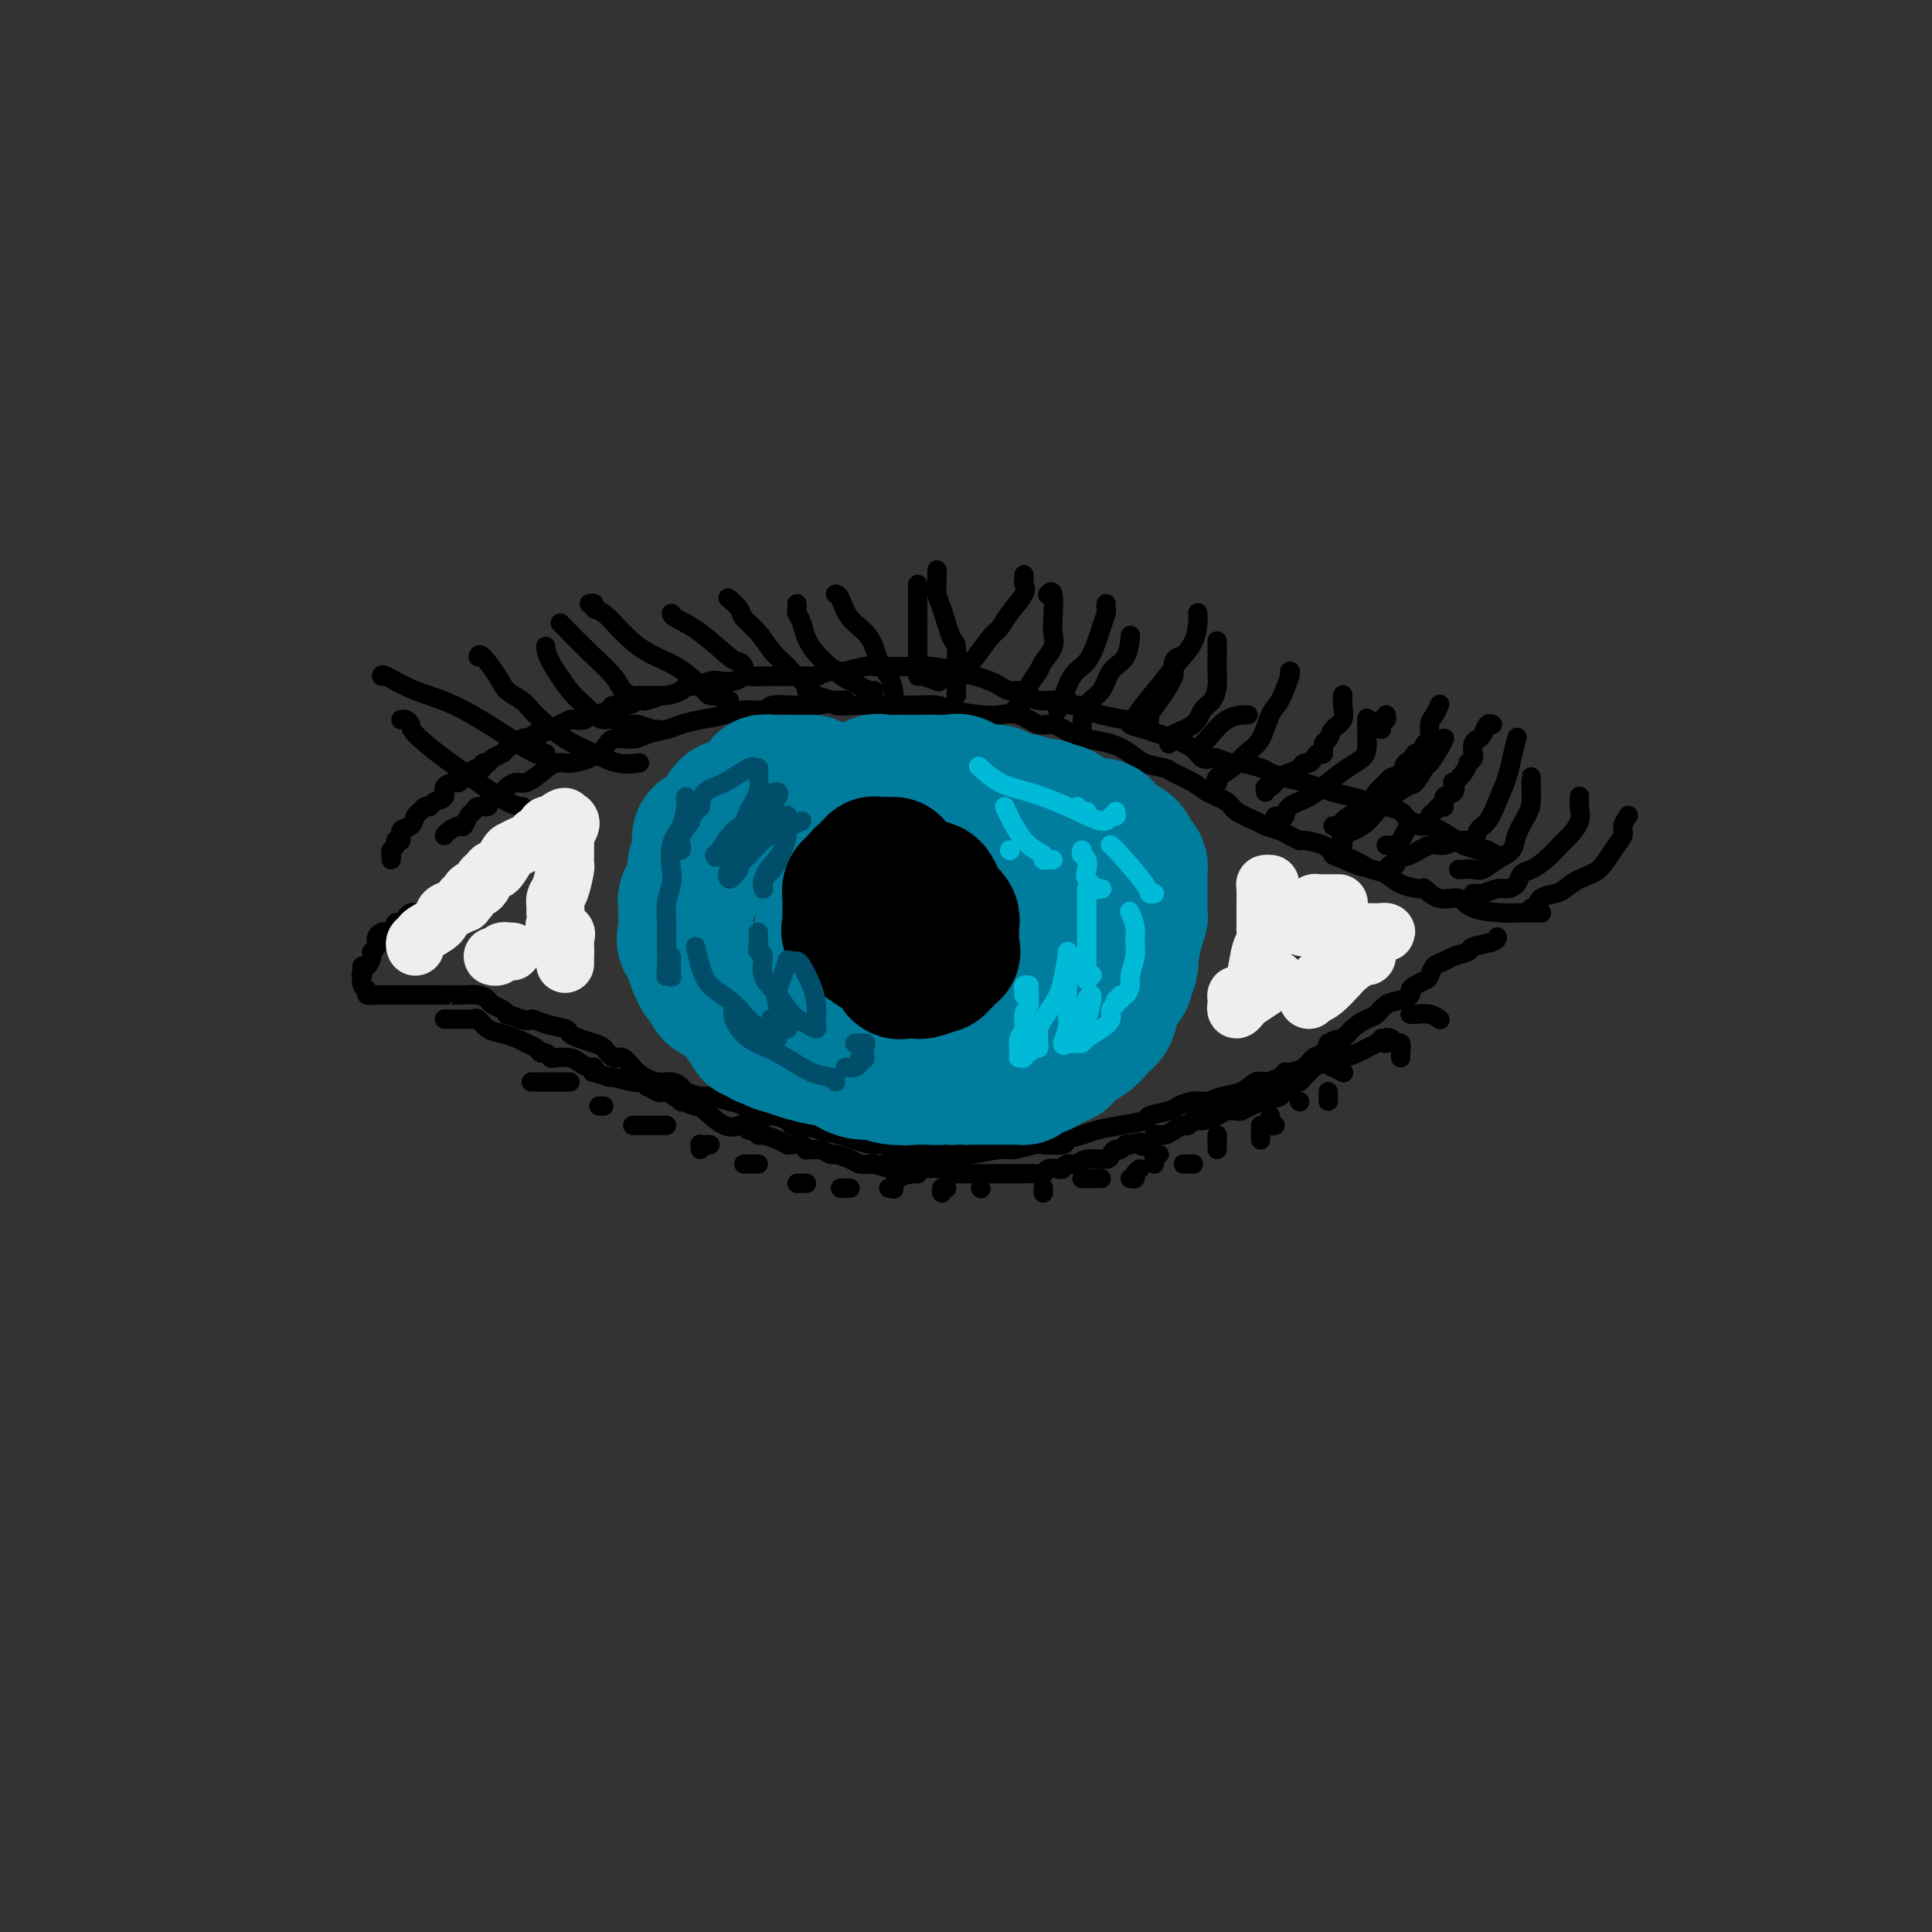 <svg viewBox='0 0 400 400' version='1.1' xmlns='http://www.w3.org/2000/svg' xmlns:xlink='http://www.w3.org/1999/xlink'><rect x="0" y="0" width="400" height="400" fill="#333333" stroke="none"/><g fill='none' stroke='rgb(0,0,0)' stroke-width='4' stroke-linecap='round' stroke-linejoin='round'><path d='M92,173c0.220,-0.295 0.441,-0.589 1,-1c0.559,-0.411 1.458,-0.937 2,-1c0.542,-0.063 0.728,0.338 1,0c0.272,-0.338 0.632,-1.414 1,-2c0.368,-0.586 0.746,-0.681 1,-1c0.254,-0.319 0.386,-0.862 1,-1c0.614,-0.138 1.712,0.131 2,0c0.288,-0.131 -0.233,-0.660 0,-1c0.233,-0.340 1.220,-0.489 2,-1c0.780,-0.511 1.353,-1.384 2,-2c0.647,-0.616 1.369,-0.973 2,-1c0.631,-0.027 1.173,0.278 2,0c0.827,-0.278 1.941,-1.138 3,-2c1.059,-0.862 2.064,-1.727 3,-2c0.936,-0.273 1.805,0.047 3,0c1.195,-0.047 2.717,-0.460 4,-1c1.283,-0.540 2.329,-1.205 3,-2c0.671,-0.795 0.969,-1.718 2,-2c1.031,-0.282 2.795,0.079 4,0c1.205,-0.079 1.852,-0.598 3,-1c1.148,-0.402 2.799,-0.686 4,-1c1.201,-0.314 1.954,-0.657 3,-1c1.046,-0.343 2.386,-0.684 4,-1c1.614,-0.316 3.503,-0.606 5,-1c1.497,-0.394 2.603,-0.890 4,-1c1.397,-0.110 3.084,0.167 4,0c0.916,-0.167 1.060,-0.777 2,-1c0.940,-0.223 2.676,-0.060 4,0c1.324,0.060 2.235,0.017 3,0c0.765,-0.017 1.382,-0.009 2,0'/><path d='M169,146c7.151,-1.083 4.029,-0.290 4,0c-0.029,0.290 3.035,0.077 5,0c1.965,-0.077 2.830,-0.018 4,0c1.170,0.018 2.644,-0.006 4,0c1.356,0.006 2.592,0.041 4,0c1.408,-0.041 2.988,-0.157 4,0c1.012,0.157 1.457,0.586 3,1c1.543,0.414 4.183,0.813 6,1c1.817,0.187 2.812,0.162 4,0c1.188,-0.162 2.571,-0.461 4,0c1.429,0.461 2.906,1.681 4,2c1.094,0.319 1.805,-0.263 3,0c1.195,0.263 2.874,1.369 4,2c1.126,0.631 1.699,0.785 3,1c1.301,0.215 3.330,0.491 5,1c1.670,0.509 2.982,1.253 4,2c1.018,0.747 1.741,1.499 3,2c1.259,0.501 3.055,0.753 4,1c0.945,0.247 1.038,0.489 2,1c0.962,0.511 2.793,1.293 4,2c1.207,0.707 1.789,1.341 3,2c1.211,0.659 3.052,1.342 4,2c0.948,0.658 1.002,1.289 2,2c0.998,0.711 2.940,1.501 4,2c1.060,0.499 1.237,0.708 2,1c0.763,0.292 2.113,0.669 3,1c0.887,0.331 1.312,0.616 2,1c0.688,0.384 1.638,0.866 2,1c0.362,0.134 0.136,-0.079 1,0c0.864,0.079 2.818,0.451 4,1c1.182,0.549 1.591,1.274 2,2'/><path d='M276,177c9.779,4.357 5.226,1.748 4,1c-1.226,-0.748 0.873,0.364 2,1c1.127,0.636 1.281,0.795 2,1c0.719,0.205 2.004,0.455 3,1c0.996,0.545 1.702,1.384 3,2c1.298,0.616 3.187,1.009 4,1c0.813,-0.009 0.550,-0.419 1,0c0.450,0.419 1.614,1.667 3,2c1.386,0.333 2.993,-0.251 4,0c1.007,0.251 1.412,1.335 3,2c1.588,0.665 4.359,0.910 6,1c1.641,0.090 2.151,0.024 3,0c0.849,-0.024 2.036,-0.006 3,0c0.964,0.006 1.704,0.002 2,0c0.296,-0.002 0.148,-0.001 0,0'/><path d='M86,189c0.089,0.022 0.178,0.044 0,0c-0.178,-0.044 -0.622,-0.153 -1,0c-0.378,0.153 -0.689,0.566 -1,1c-0.311,0.434 -0.622,0.887 -1,1c-0.378,0.113 -0.822,-0.113 -1,0c-0.178,0.113 -0.089,0.565 0,1c0.089,0.435 0.178,0.851 0,1c-0.178,0.149 -0.622,0.029 -1,0c-0.378,-0.029 -0.689,0.034 -1,0c-0.311,-0.034 -0.623,-0.163 -1,0c-0.377,0.163 -0.818,0.620 -1,1c-0.182,0.380 -0.104,0.684 0,1c0.104,0.316 0.234,0.644 0,1c-0.234,0.356 -0.834,0.739 -1,1c-0.166,0.261 0.100,0.400 0,1c-0.100,0.600 -0.565,1.662 -1,2c-0.435,0.338 -0.838,-0.046 -1,0c-0.162,0.046 -0.081,0.523 0,1'/><path d='M75,201c-0.469,1.339 -0.142,1.186 0,1c0.142,-0.186 0.097,-0.404 0,0c-0.097,0.404 -0.247,1.429 0,2c0.247,0.571 0.891,0.689 1,1c0.109,0.311 -0.318,0.815 0,1c0.318,0.185 1.382,0.049 2,0c0.618,-0.049 0.792,-0.013 1,0c0.208,0.013 0.451,0.004 1,0c0.549,-0.004 1.402,-0.001 2,0c0.598,0.001 0.939,0.000 1,0c0.061,-0.000 -0.157,-0.000 0,0c0.157,0.000 0.690,0.000 1,0c0.310,-0.000 0.396,-0.000 1,0c0.604,0.000 1.725,0.000 2,0c0.275,-0.000 -0.295,-0.000 0,0c0.295,0.000 1.454,0.000 2,0c0.546,-0.000 0.479,-0.000 1,0c0.521,0.000 1.629,0.000 2,0c0.371,-0.000 0.004,-0.001 0,0c-0.004,0.001 0.356,0.003 1,0c0.644,-0.003 1.572,-0.012 2,0c0.428,0.012 0.356,0.044 1,0c0.644,-0.044 2.005,-0.166 3,0c0.995,0.166 1.623,0.618 2,1c0.377,0.382 0.501,0.694 1,1c0.499,0.306 1.371,0.608 2,1c0.629,0.392 1.016,0.875 1,1c-0.016,0.125 -0.433,-0.107 0,0c0.433,0.107 1.717,0.554 3,1'/><path d='M108,211c1.725,0.726 1.539,0.040 2,0c0.461,-0.040 1.569,0.567 3,1c1.431,0.433 3.184,0.692 4,1c0.816,0.308 0.694,0.665 1,1c0.306,0.335 1.040,0.648 2,1c0.960,0.352 2.146,0.745 3,1c0.854,0.255 1.376,0.374 2,1c0.624,0.626 1.350,1.761 2,2c0.650,0.239 1.225,-0.416 2,0c0.775,0.416 1.750,1.904 3,3c1.250,1.096 2.776,1.800 4,2c1.224,0.200 2.146,-0.105 3,0c0.854,0.105 1.639,0.620 2,1c0.361,0.380 0.297,0.625 1,1c0.703,0.375 2.174,0.879 3,1c0.826,0.121 1.007,-0.140 2,0c0.993,0.140 2.799,0.681 4,1c1.201,0.319 1.799,0.415 3,1c1.201,0.585 3.006,1.659 4,2c0.994,0.341 1.178,-0.049 2,0c0.822,0.049 2.282,0.538 3,1c0.718,0.462 0.694,0.897 1,1c0.306,0.103 0.942,-0.126 2,0c1.058,0.126 2.539,0.606 4,1c1.461,0.394 2.903,0.702 4,1c1.097,0.298 1.848,0.588 3,1c1.152,0.412 2.704,0.947 4,1c1.296,0.053 2.337,-0.378 3,0c0.663,0.378 0.948,1.563 2,2c1.052,0.437 2.872,0.125 4,0c1.128,-0.125 1.564,-0.062 2,0'/><path d='M192,239c9.024,2.321 3.583,0.623 2,0c-1.583,-0.623 0.693,-0.171 2,0c1.307,0.171 1.646,0.061 2,0c0.354,-0.061 0.722,-0.073 1,0c0.278,0.073 0.467,0.229 2,0c1.533,-0.229 4.412,-0.845 6,-1c1.588,-0.155 1.887,0.152 3,0c1.113,-0.152 3.039,-0.762 4,-1c0.961,-0.238 0.955,-0.105 2,0c1.045,0.105 3.141,0.183 4,0c0.859,-0.183 0.480,-0.626 1,-1c0.520,-0.374 1.940,-0.677 3,-1c1.060,-0.323 1.762,-0.664 3,-1c1.238,-0.336 3.013,-0.667 5,-1c1.987,-0.333 4.188,-0.668 5,-1c0.812,-0.332 0.237,-0.663 1,-1c0.763,-0.337 2.864,-0.682 4,-1c1.136,-0.318 1.308,-0.609 2,-1c0.692,-0.391 1.905,-0.883 3,-1c1.095,-0.117 2.074,0.141 3,0c0.926,-0.141 1.800,-0.682 3,-1c1.200,-0.318 2.728,-0.415 4,-1c1.272,-0.585 2.289,-1.659 3,-2c0.711,-0.341 1.114,0.050 2,0c0.886,-0.050 2.253,-0.542 3,-1c0.747,-0.458 0.872,-0.881 1,-1c0.128,-0.119 0.258,0.068 1,0c0.742,-0.068 2.096,-0.389 3,-1c0.904,-0.611 1.359,-1.511 2,-2c0.641,-0.489 1.469,-0.568 2,-1c0.531,-0.432 0.766,-1.216 1,-2'/><path d='M275,216c2.147,-1.218 2.514,-0.764 3,-1c0.486,-0.236 1.092,-1.162 2,-2c0.908,-0.838 2.118,-1.586 3,-2c0.882,-0.414 1.437,-0.492 2,-1c0.563,-0.508 1.134,-1.445 2,-2c0.866,-0.555 2.029,-0.726 3,-1c0.971,-0.274 1.752,-0.650 2,-1c0.248,-0.350 -0.037,-0.675 0,-1c0.037,-0.325 0.394,-0.650 1,-1c0.606,-0.350 1.459,-0.724 2,-1c0.541,-0.276 0.769,-0.455 1,-1c0.231,-0.545 0.464,-1.455 1,-2c0.536,-0.545 1.373,-0.723 2,-1c0.627,-0.277 1.044,-0.652 2,-1c0.956,-0.348 2.452,-0.668 3,-1c0.548,-0.332 0.147,-0.677 1,-1c0.853,-0.323 2.960,-0.626 4,-1c1.040,-0.374 1.011,-0.821 1,-1c-0.011,-0.179 -0.006,-0.089 0,0'/></g>
<g fill='none' stroke='rgb(0,124,156)' stroke-width='28' stroke-linecap='round' stroke-linejoin='round'><path d='M168,162c-0.437,-0.000 -0.875,-0.000 -1,0c-0.125,0.000 0.062,0.000 0,0c-0.062,-0.000 -0.374,-0.001 -1,0c-0.626,0.001 -1.565,0.004 -2,0c-0.435,-0.004 -0.365,-0.016 -1,0c-0.635,0.016 -1.976,0.060 -3,0c-1.024,-0.060 -1.731,-0.223 -2,0c-0.269,0.223 -0.098,0.833 0,1c0.098,0.167 0.125,-0.109 0,0c-0.125,0.109 -0.401,0.603 -1,1c-0.599,0.397 -1.523,0.697 -2,1c-0.477,0.303 -0.509,0.610 -1,1c-0.491,0.390 -1.441,0.864 -2,1c-0.559,0.136 -0.726,-0.065 -1,0c-0.274,0.065 -0.655,0.398 -1,1c-0.345,0.602 -0.653,1.475 -1,2c-0.347,0.525 -0.734,0.703 -1,1c-0.266,0.297 -0.410,0.713 -1,1c-0.590,0.287 -1.626,0.443 -2,1c-0.374,0.557 -0.086,1.514 0,2c0.086,0.486 -0.028,0.501 0,1c0.028,0.499 0.200,1.481 0,2c-0.200,0.519 -0.770,0.573 -1,1c-0.230,0.427 -0.118,1.227 0,2c0.118,0.773 0.242,1.521 0,2c-0.242,0.479 -0.849,0.690 -1,1c-0.151,0.310 0.156,0.718 0,1c-0.156,0.282 -0.774,0.436 -1,1c-0.226,0.564 -0.061,1.536 0,2c0.061,0.464 0.017,0.418 0,1c-0.017,0.582 -0.009,1.791 0,3'/><path d='M142,192c-0.513,3.228 -0.296,2.798 0,3c0.296,0.202 0.671,1.037 1,2c0.329,0.963 0.613,2.055 1,3c0.387,0.945 0.876,1.744 1,2c0.124,0.256 -0.116,-0.032 0,0c0.116,0.032 0.590,0.385 1,1c0.410,0.615 0.758,1.493 1,2c0.242,0.507 0.378,0.645 1,1c0.622,0.355 1.729,0.929 2,1c0.271,0.071 -0.293,-0.359 0,0c0.293,0.359 1.445,1.507 2,2c0.555,0.493 0.513,0.332 1,1c0.487,0.668 1.503,2.165 2,3c0.497,0.835 0.476,1.008 1,1c0.524,-0.008 1.592,-0.195 2,0c0.408,0.195 0.157,0.773 0,1c-0.157,0.227 -0.220,0.102 0,0c0.220,-0.102 0.724,-0.181 1,0c0.276,0.181 0.325,0.623 1,1c0.675,0.377 1.977,0.688 3,1c1.023,0.312 1.767,0.626 3,1c1.233,0.374 2.953,0.808 4,1c1.047,0.192 1.420,0.141 2,0c0.580,-0.141 1.368,-0.374 2,0c0.632,0.374 1.107,1.354 2,2c0.893,0.646 2.203,0.958 3,1c0.797,0.042 1.081,-0.185 2,0c0.919,0.185 2.473,0.781 4,1c1.527,0.219 3.026,0.059 4,0c0.974,-0.059 1.421,-0.017 2,0c0.579,0.017 1.289,0.008 2,0'/><path d='M193,223c2.455,0.155 1.593,0.041 1,0c-0.593,-0.041 -0.917,-0.011 0,0c0.917,0.011 3.074,0.003 4,0c0.926,-0.003 0.619,-0.001 1,0c0.381,0.001 1.449,0.000 2,0c0.551,-0.000 0.584,-0.000 1,0c0.416,0.000 1.214,-0.000 2,0c0.786,0.000 1.560,0.001 2,0c0.440,-0.001 0.547,-0.003 1,0c0.453,0.003 1.252,0.010 2,0c0.748,-0.010 1.446,-0.039 2,0c0.554,0.039 0.963,0.146 1,0c0.037,-0.146 -0.298,-0.545 0,-1c0.298,-0.455 1.231,-0.966 2,-1c0.769,-0.034 1.375,0.408 2,0c0.625,-0.408 1.269,-1.667 2,-2c0.731,-0.333 1.547,0.259 2,0c0.453,-0.259 0.541,-1.370 1,-2c0.459,-0.630 1.289,-0.781 2,-1c0.711,-0.219 1.305,-0.508 2,-1c0.695,-0.492 1.492,-1.186 2,-2c0.508,-0.814 0.726,-1.747 1,-2c0.274,-0.253 0.603,0.174 1,0c0.397,-0.174 0.862,-0.949 1,-2c0.138,-1.051 -0.050,-2.378 0,-3c0.050,-0.622 0.339,-0.540 1,-1c0.661,-0.460 1.693,-1.464 2,-2c0.307,-0.536 -0.110,-0.606 0,-1c0.110,-0.394 0.746,-1.113 1,-2c0.254,-0.887 0.127,-1.944 0,-3'/><path d='M234,197c1.333,-3.108 0.165,-1.880 0,-2c-0.165,-0.120 0.674,-1.590 1,-2c0.326,-0.410 0.140,0.241 0,0c-0.140,-0.241 -0.234,-1.374 0,-2c0.234,-0.626 0.795,-0.744 1,-1c0.205,-0.256 0.055,-0.651 0,-1c-0.055,-0.349 -0.015,-0.653 0,-1c0.015,-0.347 0.004,-0.736 0,-1c-0.004,-0.264 -0.001,-0.403 0,-1c0.001,-0.597 0.000,-1.652 0,-2c-0.000,-0.348 -0.000,0.013 0,0c0.000,-0.013 0.001,-0.399 0,-1c-0.001,-0.601 -0.003,-1.418 0,-2c0.003,-0.582 0.011,-0.930 0,-1c-0.011,-0.070 -0.041,0.136 0,0c0.041,-0.136 0.151,-0.615 0,-1c-0.151,-0.385 -0.565,-0.677 -1,-1c-0.435,-0.323 -0.890,-0.678 -1,-1c-0.110,-0.322 0.125,-0.611 0,-1c-0.125,-0.389 -0.611,-0.878 -1,-1c-0.389,-0.122 -0.680,0.121 -1,0c-0.320,-0.121 -0.667,-0.607 -1,-1c-0.333,-0.393 -0.652,-0.693 -1,-1c-0.348,-0.307 -0.726,-0.621 -1,-1c-0.274,-0.379 -0.444,-0.823 -1,-1c-0.556,-0.177 -1.500,-0.089 -2,0c-0.500,0.089 -0.558,0.178 -1,0c-0.442,-0.178 -1.269,-0.622 -2,-1c-0.731,-0.378 -1.365,-0.689 -2,-1'/><path d='M221,169c-2.114,-1.327 -0.399,-0.145 0,0c0.399,0.145 -0.517,-0.746 -1,-1c-0.483,-0.254 -0.532,0.129 -1,0c-0.468,-0.129 -1.355,-0.770 -2,-1c-0.645,-0.230 -1.047,-0.048 -1,0c0.047,0.048 0.543,-0.039 0,0c-0.543,0.039 -2.123,0.204 -3,0c-0.877,-0.204 -1.049,-0.777 -1,-1c0.049,-0.223 0.321,-0.096 0,0c-0.321,0.096 -1.234,0.162 -2,0c-0.766,-0.162 -1.383,-0.551 -2,-1c-0.617,-0.449 -1.233,-0.957 -2,-1c-0.767,-0.043 -1.683,0.381 -3,0c-1.317,-0.381 -3.034,-1.566 -4,-2c-0.966,-0.434 -1.180,-0.116 -2,0c-0.820,0.116 -2.246,0.031 -3,0c-0.754,-0.031 -0.835,-0.008 -1,0c-0.165,0.008 -0.414,0.002 -1,0c-0.586,-0.002 -1.508,-0.000 -2,0c-0.492,0.000 -0.555,-0.002 -1,0c-0.445,0.002 -1.273,0.007 -2,0c-0.727,-0.007 -1.351,-0.028 -2,0c-0.649,0.028 -1.321,0.104 -2,0c-0.679,-0.104 -1.364,-0.390 -2,0c-0.636,0.390 -1.221,1.455 -2,2c-0.779,0.545 -1.750,0.569 -3,1c-1.250,0.431 -2.778,1.270 -4,2c-1.222,0.730 -2.137,1.350 -3,2c-0.863,0.650 -1.675,1.328 -2,2c-0.325,0.672 -0.162,1.336 0,2'/><path d='M167,173c-2.523,2.078 -0.832,1.772 0,2c0.832,0.228 0.803,0.989 2,2c1.197,1.011 3.620,2.271 5,3c1.380,0.729 1.716,0.928 2,1c0.284,0.072 0.516,0.016 1,0c0.484,-0.016 1.220,0.007 2,0c0.780,-0.007 1.606,-0.046 2,0c0.394,0.046 0.358,0.177 2,0c1.642,-0.177 4.963,-0.660 7,-1c2.037,-0.340 2.789,-0.536 4,-1c1.211,-0.464 2.882,-1.195 4,-2c1.118,-0.805 1.684,-1.682 2,-2c0.316,-0.318 0.384,-0.076 1,0c0.616,0.076 1.782,-0.013 2,0c0.218,0.013 -0.510,0.128 0,0c0.510,-0.128 2.260,-0.498 4,0c1.740,0.498 3.471,1.864 5,3c1.529,1.136 2.855,2.041 4,3c1.145,0.959 2.110,1.973 3,3c0.890,1.027 1.704,2.067 2,3c0.296,0.933 0.074,1.758 0,2c-0.074,0.242 -0.002,-0.101 0,0c0.002,0.101 -0.067,0.645 0,1c0.067,0.355 0.272,0.519 0,1c-0.272,0.481 -1.019,1.278 -2,2c-0.981,0.722 -2.197,1.370 -3,2c-0.803,0.630 -1.193,1.241 -2,2c-0.807,0.759 -2.031,1.667 -3,2c-0.969,0.333 -1.684,0.090 -3,0c-1.316,-0.090 -3.233,-0.026 -5,0c-1.767,0.026 -3.383,0.013 -5,0'/><path d='M198,199c-3.589,-0.173 -6.060,-0.607 -8,-1c-1.940,-0.393 -3.349,-0.745 -5,-1c-1.651,-0.255 -3.545,-0.412 -5,-1c-1.455,-0.588 -2.469,-1.608 -3,-2c-0.531,-0.392 -0.577,-0.158 -1,0c-0.423,0.158 -1.224,0.238 -2,0c-0.776,-0.238 -1.528,-0.796 -2,-1c-0.472,-0.204 -0.666,-0.055 -1,0c-0.334,0.055 -0.810,0.016 -1,0c-0.190,-0.016 -0.095,-0.008 0,0'/></g>
<g fill='none' stroke='rgb(0,0,0)' stroke-width='28' stroke-linecap='round' stroke-linejoin='round'><path d='M185,179c-0.765,0.002 -1.529,0.005 -2,0c-0.471,-0.005 -0.647,-0.016 -1,0c-0.353,0.016 -0.882,0.060 -1,0c-0.118,-0.060 0.176,-0.225 0,0c-0.176,0.225 -0.820,0.839 -1,1c-0.180,0.161 0.106,-0.130 0,0c-0.106,0.130 -0.603,0.683 -1,1c-0.397,0.317 -0.695,0.398 -1,1c-0.305,0.602 -0.618,1.724 -1,2c-0.382,0.276 -0.834,-0.294 -1,0c-0.166,0.294 -0.045,1.454 0,2c0.045,0.546 0.013,0.479 0,1c-0.013,0.521 -0.006,1.630 0,2c0.006,0.370 0.011,-0.000 0,0c-0.011,0.000 -0.037,0.370 0,1c0.037,0.630 0.136,1.519 0,2c-0.136,0.481 -0.506,0.553 0,1c0.506,0.447 1.890,1.269 3,2c1.110,0.731 1.947,1.373 3,2c1.053,0.627 2.324,1.240 3,2c0.676,0.760 0.759,1.667 1,2c0.241,0.333 0.640,0.090 1,0c0.360,-0.090 0.682,-0.028 1,0c0.318,0.028 0.631,0.022 1,0c0.369,-0.022 0.795,-0.061 1,0c0.205,0.061 0.189,0.223 1,0c0.811,-0.223 2.449,-0.829 3,-1c0.551,-0.171 0.015,0.094 0,0c-0.015,-0.094 0.493,-0.547 1,-1'/><path d='M195,199c1.116,-0.471 -0.093,-0.650 0,-1c0.093,-0.350 1.489,-0.872 2,-1c0.511,-0.128 0.137,0.138 0,0c-0.137,-0.138 -0.037,-0.681 0,-1c0.037,-0.319 0.010,-0.414 0,-1c-0.010,-0.586 -0.001,-1.662 0,-2c0.001,-0.338 -0.004,0.063 0,0c0.004,-0.063 0.016,-0.591 0,-1c-0.016,-0.409 -0.059,-0.701 0,-1c0.059,-0.299 0.222,-0.605 0,-1c-0.222,-0.395 -0.829,-0.878 -1,-1c-0.171,-0.122 0.095,0.117 0,0c-0.095,-0.117 -0.551,-0.592 -1,-1c-0.449,-0.408 -0.893,-0.750 -1,-1c-0.107,-0.250 0.122,-0.407 0,-1c-0.122,-0.593 -0.593,-1.623 -1,-2c-0.407,-0.377 -0.748,-0.101 -1,0c-0.252,0.101 -0.414,0.027 -1,0c-0.586,-0.027 -1.596,-0.008 -2,0c-0.404,0.008 -0.202,0.004 0,0'/></g>
<g fill='none' stroke='rgb(0,124,156)' stroke-width='4' stroke-linecap='round' stroke-linejoin='round'><path d='M161,172c0.091,0.240 0.182,0.479 0,1c-0.182,0.521 -0.637,1.322 -1,2c-0.363,0.678 -0.633,1.233 -1,2c-0.367,0.767 -0.829,1.745 -1,2c-0.171,0.255 -0.049,-0.214 0,0c0.049,0.214 0.026,1.110 0,1c-0.026,-0.110 -0.056,-1.228 0,-2c0.056,-0.772 0.197,-1.200 1,-2c0.803,-0.800 2.267,-1.972 3,-3c0.733,-1.028 0.734,-1.912 1,-3c0.266,-1.088 0.797,-2.380 1,-3c0.203,-0.620 0.079,-0.567 -1,0c-1.079,0.567 -3.113,1.648 -5,3c-1.887,1.352 -3.627,2.976 -5,5c-1.373,2.024 -2.378,4.450 -3,6c-0.622,1.550 -0.860,2.225 -1,3c-0.140,0.775 -0.183,1.650 0,2c0.183,0.350 0.591,0.175 1,0'/><path d='M150,186c-0.525,1.746 -0.337,0.612 1,-2c1.337,-2.612 3.821,-6.703 5,-9c1.179,-2.297 1.051,-2.799 1,-3c-0.051,-0.201 -0.026,-0.100 0,0'/></g>
<g fill='none' stroke='rgb(0,78,106)' stroke-width='4' stroke-linecap='round' stroke-linejoin='round'><path d='M166,170c-1.237,0.492 -2.475,0.985 -3,2c-0.525,1.015 -0.338,2.553 -1,4c-0.662,1.447 -2.171,2.804 -3,4c-0.829,1.196 -0.976,2.231 -1,3c-0.024,0.769 0.074,1.273 0,1c-0.074,-0.273 -0.321,-1.323 0,-2c0.321,-0.677 1.210,-0.980 2,-2c0.790,-1.020 1.480,-2.758 2,-4c0.520,-1.242 0.871,-1.987 1,-3c0.129,-1.013 0.037,-2.292 0,-3c-0.037,-0.708 -0.018,-0.845 0,-1c0.018,-0.155 0.036,-0.327 0,0c-0.036,0.327 -0.127,1.154 -1,2c-0.873,0.846 -2.530,1.710 -4,3c-1.470,1.290 -2.755,3.006 -4,4c-1.245,0.994 -2.451,1.268 -3,2c-0.549,0.732 -0.443,1.924 0,2c0.443,0.076 1.221,-0.962 2,-2'/><path d='M153,180c-1.535,0.810 -0.371,-2.165 1,-4c1.371,-1.835 2.950,-2.530 4,-4c1.050,-1.470 1.569,-3.715 2,-5c0.431,-1.285 0.772,-1.608 1,-2c0.228,-0.392 0.342,-0.851 0,-1c-0.342,-0.149 -1.139,0.011 -2,1c-0.861,0.989 -1.786,2.805 -3,4c-1.214,1.195 -2.718,1.769 -4,3c-1.282,1.231 -2.342,3.121 -3,4c-0.658,0.879 -0.915,0.749 -1,1c-0.085,0.251 0.002,0.884 1,0c0.998,-0.884 2.908,-3.283 4,-5c1.092,-1.717 1.365,-2.751 2,-4c0.635,-1.249 1.630,-2.712 2,-4c0.370,-1.288 0.113,-2.400 0,-3c-0.113,-0.600 -0.084,-0.687 0,-1c0.084,-0.313 0.222,-0.853 0,-1c-0.222,-0.147 -0.805,0.099 -1,0c-0.195,-0.099 -0.001,-0.542 -1,0c-0.999,0.542 -3.192,2.069 -5,3c-1.808,0.931 -3.231,1.266 -4,2c-0.769,0.734 -0.885,1.867 -1,3'/><path d='M145,167c-1.879,1.762 -1.575,2.167 -2,3c-0.425,0.833 -1.578,2.093 -2,3c-0.422,0.907 -0.113,1.460 0,2c0.113,0.540 0.030,1.069 0,1c-0.030,-0.069 -0.009,-0.734 0,-1c0.009,-0.266 0.004,-0.133 0,0'/><path d='M142,165c-0.014,0.408 -0.028,0.816 0,1c0.028,0.184 0.100,0.145 0,1c-0.100,0.855 -0.370,2.606 -1,4c-0.630,1.394 -1.619,2.431 -2,4c-0.381,1.569 -0.155,3.668 0,5c0.155,1.332 0.238,1.895 0,3c-0.238,1.105 -0.797,2.751 -1,4c-0.203,1.249 -0.051,2.099 0,3c0.051,0.901 -0.001,1.852 0,4c0.001,2.148 0.053,5.493 0,7c-0.053,1.507 -0.210,1.174 0,1c0.210,-0.174 0.788,-0.190 1,0c0.212,0.190 0.057,0.587 0,0c-0.057,-0.587 -0.015,-2.158 0,-3c0.015,-0.842 0.004,-0.955 0,-1c-0.004,-0.045 -0.002,-0.023 0,0'/><path d='M157,193c0.003,0.332 0.005,0.664 0,1c-0.005,0.336 -0.018,0.676 0,1c0.018,0.324 0.066,0.630 0,1c-0.066,0.370 -0.247,0.802 0,1c0.247,0.198 0.923,0.161 1,1c0.077,0.839 -0.445,2.555 0,4c0.445,1.445 1.856,2.618 3,4c1.144,1.382 2.019,2.971 3,4c0.981,1.029 2.067,1.497 3,2c0.933,0.503 1.712,1.041 2,1c0.288,-0.041 0.085,-0.662 0,-1c-0.085,-0.338 -0.050,-0.392 0,-1c0.050,-0.608 0.116,-1.771 0,-3c-0.116,-1.229 -0.413,-2.525 -1,-4c-0.587,-1.475 -1.463,-3.130 -2,-4c-0.537,-0.870 -0.735,-0.956 -1,-1c-0.265,-0.044 -0.596,-0.045 -1,0c-0.404,0.045 -0.881,0.135 -1,0c-0.119,-0.135 0.119,-0.495 0,0c-0.119,0.495 -0.597,1.846 -1,3c-0.403,1.154 -0.732,2.110 -1,3c-0.268,0.890 -0.475,1.713 0,3c0.475,1.287 1.633,3.038 2,4c0.367,0.962 -0.056,1.134 0,1c0.056,-0.134 0.592,-0.575 0,-1c-0.592,-0.425 -2.312,-0.836 -3,-1c-0.688,-0.164 -0.344,-0.082 0,0'/><path d='M144,196c0.297,1.308 0.593,2.616 1,4c0.407,1.384 0.924,2.843 2,4c1.076,1.157 2.712,2.012 4,3c1.288,0.988 2.230,2.111 3,3c0.770,0.889 1.369,1.545 2,2c0.631,0.455 1.293,0.710 2,1c0.707,0.290 1.460,0.617 2,1c0.540,0.383 0.869,0.824 1,1c0.131,0.176 0.066,0.088 0,0'/><path d='M152,208c-0.206,0.875 -0.413,1.750 0,3c0.413,1.250 1.445,2.874 3,4c1.555,1.126 3.632,1.752 6,3c2.368,1.248 5.026,3.118 7,4c1.974,0.882 3.262,0.776 4,1c0.738,0.224 0.925,0.778 1,1c0.075,0.222 0.037,0.111 0,0'/><path d='M175,221c0.444,0.006 0.889,0.012 1,0c0.111,-0.012 -0.110,-0.042 0,0c0.110,0.042 0.551,0.157 1,0c0.449,-0.157 0.905,-0.584 1,-1c0.095,-0.416 -0.170,-0.819 0,-1c0.170,-0.181 0.775,-0.140 1,0c0.225,0.140 0.069,0.377 0,0c-0.069,-0.377 -0.049,-1.369 0,-2c0.049,-0.631 0.129,-0.901 0,-1c-0.129,-0.099 -0.468,-0.027 -1,0c-0.532,0.027 -1.259,0.007 -1,0c0.259,-0.007 1.502,-0.002 2,0c0.498,0.002 0.249,0.001 0,0'/></g>
<g fill='none' stroke='rgb(0,186,216)' stroke-width='4' stroke-linecap='round' stroke-linejoin='round'><path d='M213,206c-0.422,-0.002 -0.845,-0.003 -1,0c-0.155,0.003 -0.043,0.011 0,0c0.043,-0.011 0.015,-0.041 0,0c-0.015,0.041 -0.018,0.155 0,0c0.018,-0.155 0.056,-0.578 0,-1c-0.056,-0.422 -0.207,-0.845 0,-1c0.207,-0.155 0.774,-0.044 1,0c0.226,0.044 0.113,0.022 0,0'/><path d='M213,204c-0.033,0.122 -0.065,0.244 0,1c0.065,0.756 0.228,2.146 0,3c-0.228,0.854 -0.845,1.171 -1,2c-0.155,0.829 0.154,2.169 0,3c-0.154,0.831 -0.769,1.152 -1,2c-0.231,0.848 -0.077,2.223 0,3c0.077,0.777 0.076,0.955 0,1c-0.076,0.045 -0.228,-0.045 0,0c0.228,0.045 0.835,0.223 1,0c0.165,-0.223 -0.114,-0.847 0,-1c0.114,-0.153 0.619,0.165 1,0c0.381,-0.165 0.638,-0.814 1,-1c0.362,-0.186 0.829,0.091 1,0c0.171,-0.091 0.045,-0.548 0,-1c-0.045,-0.452 -0.010,-0.897 0,-1c0.010,-0.103 -0.006,0.135 0,0c0.006,-0.135 0.032,-0.645 0,-1c-0.032,-0.355 -0.124,-0.557 0,-1c0.124,-0.443 0.464,-1.127 1,-2c0.536,-0.873 1.268,-1.937 2,-3'/><path d='M218,208c1.475,-2.392 1.663,-3.374 2,-5c0.337,-1.626 0.822,-3.898 1,-5c0.178,-1.102 0.049,-1.033 0,-1c-0.049,0.033 -0.017,0.030 0,1c0.017,0.970 0.021,2.913 0,5c-0.021,2.087 -0.066,4.319 0,6c0.066,1.681 0.245,2.811 0,4c-0.245,1.189 -0.913,2.437 -1,3c-0.087,0.563 0.408,0.441 1,0c0.592,-0.441 1.282,-1.201 2,-2c0.718,-0.799 1.462,-1.638 2,-3c0.538,-1.362 0.868,-3.246 1,-4c0.132,-0.754 0.066,-0.377 0,0'/><path d='M226,206c-0.332,0.055 -0.664,0.110 -1,1c-0.336,0.890 -0.676,2.617 -1,4c-0.324,1.383 -0.633,2.424 -1,3c-0.367,0.576 -0.790,0.688 -1,1c-0.210,0.312 -0.205,0.824 0,1c0.205,0.176 0.609,0.017 1,0c0.391,-0.017 0.769,0.108 1,0c0.231,-0.108 0.315,-0.448 1,-1c0.685,-0.552 1.972,-1.315 3,-2c1.028,-0.685 1.796,-1.293 2,-2c0.204,-0.707 -0.156,-1.514 0,-2c0.156,-0.486 0.829,-0.650 1,-1c0.171,-0.350 -0.160,-0.885 0,-1c0.160,-0.115 0.812,0.189 1,0c0.188,-0.189 -0.090,-0.872 0,-1c0.090,-0.128 0.546,0.300 1,0c0.454,-0.300 0.907,-1.329 1,-2c0.093,-0.671 -0.175,-0.986 0,-2c0.175,-1.014 0.793,-2.728 1,-4c0.207,-1.272 0.004,-2.104 0,-3c-0.004,-0.896 0.191,-1.857 0,-3c-0.191,-1.143 -0.769,-2.470 -1,-3c-0.231,-0.530 -0.116,-0.265 0,0'/><path d='M225,184c-0.000,0.649 -0.000,1.298 0,2c0.000,0.702 0.000,1.459 0,2c-0.000,0.541 -0.001,0.868 0,2c0.001,1.132 0.004,3.070 0,5c-0.004,1.930 -0.015,3.851 0,5c0.015,1.149 0.056,1.524 0,2c-0.056,0.476 -0.207,1.051 0,1c0.207,-0.051 0.774,-0.729 1,-1c0.226,-0.271 0.113,-0.136 0,0'/><path d='M209,176c0.000,0.000 0.100,0.100 0.1,0.1'/><path d='M208,167c0.598,1.290 1.196,2.580 2,4c0.804,1.420 1.813,2.969 3,4c1.187,1.031 2.553,1.544 3,2c0.447,0.456 -0.025,0.854 0,1c0.025,0.146 0.545,0.039 1,0c0.455,-0.039 0.844,-0.011 1,0c0.156,0.011 0.078,0.006 0,0'/><path d='M224,176c-0.109,0.358 -0.217,0.716 0,1c0.217,0.284 0.761,0.493 1,1c0.239,0.507 0.173,1.313 0,2c-0.173,0.687 -0.452,1.256 0,2c0.452,0.744 1.637,1.663 2,2c0.363,0.337 -0.095,0.091 0,0c0.095,-0.091 0.741,-0.026 1,0c0.259,0.026 0.129,0.013 0,0'/><path d='M230,175c-0.081,-0.061 -0.162,-0.121 0,0c0.162,0.121 0.565,0.425 2,2c1.435,1.575 3.900,4.422 5,6c1.100,1.578 0.835,1.886 1,2c0.165,0.114 0.762,0.032 1,0c0.238,-0.032 0.119,-0.016 0,0'/><path d='M231,168c0.095,0.472 0.190,0.943 0,1c-0.190,0.057 -0.665,-0.301 -1,0c-0.335,0.301 -0.532,1.260 -2,1c-1.468,-0.260 -4.208,-1.741 -7,-3c-2.792,-1.259 -5.635,-2.296 -8,-3c-2.365,-0.704 -4.252,-1.074 -6,-2c-1.748,-0.926 -3.357,-2.407 -4,-3c-0.643,-0.593 -0.322,-0.296 0,0'/><path d='M223,167c0.311,0.422 0.622,0.844 1,1c0.378,0.156 0.822,0.044 1,0c0.178,-0.044 0.089,-0.022 0,0'/></g>
<g fill='none' stroke='rgb(0,0,0)' stroke-width='4' stroke-linecap='round' stroke-linejoin='round'><path d='M81,178c0.033,-0.331 0.066,-0.661 0,-1c-0.066,-0.339 -0.230,-0.686 0,-1c0.230,-0.314 0.853,-0.594 1,-1c0.147,-0.406 -0.182,-0.939 0,-1c0.182,-0.061 0.875,0.349 1,0c0.125,-0.349 -0.317,-1.456 0,-2c0.317,-0.544 1.395,-0.523 2,-1c0.605,-0.477 0.738,-1.452 1,-2c0.262,-0.548 0.653,-0.671 1,-1c0.347,-0.329 0.652,-0.865 1,-1c0.348,-0.135 0.741,0.132 1,0c0.259,-0.132 0.384,-0.661 1,-1c0.616,-0.339 1.723,-0.486 2,-1c0.277,-0.514 -0.278,-1.394 0,-2c0.278,-0.606 1.387,-0.937 2,-1c0.613,-0.063 0.728,0.142 1,0c0.272,-0.142 0.699,-0.630 1,-1c0.301,-0.370 0.476,-0.620 1,-1c0.524,-0.380 1.396,-0.889 2,-1c0.604,-0.111 0.940,0.177 1,0c0.060,-0.177 -0.155,-0.820 0,-1c0.155,-0.180 0.679,0.102 1,0c0.321,-0.102 0.440,-0.588 1,-1c0.560,-0.412 1.563,-0.750 2,-1c0.437,-0.250 0.310,-0.414 1,-1c0.690,-0.586 2.197,-1.596 3,-2c0.803,-0.404 0.901,-0.202 1,0'/><path d='M109,153c3.424,-2.179 1.483,-0.625 1,0c-0.483,0.625 0.490,0.321 1,0c0.510,-0.321 0.555,-0.661 1,-1c0.445,-0.339 1.289,-0.678 2,-1c0.711,-0.322 1.290,-0.626 2,-1c0.710,-0.374 1.550,-0.817 2,-1c0.450,-0.183 0.510,-0.104 1,0c0.490,0.104 1.411,0.234 2,0c0.589,-0.234 0.847,-0.832 1,-1c0.153,-0.168 0.202,0.095 1,0c0.798,-0.095 2.347,-0.548 3,-1c0.653,-0.452 0.410,-0.905 1,-1c0.590,-0.095 2.011,0.167 3,0c0.989,-0.167 1.544,-0.762 2,-1c0.456,-0.238 0.812,-0.119 1,0c0.188,0.119 0.207,0.238 1,0c0.793,-0.238 2.361,-0.833 3,-1c0.639,-0.167 0.349,0.095 1,0c0.651,-0.095 2.242,-0.548 3,-1c0.758,-0.452 0.682,-0.905 1,-1c0.318,-0.095 1.031,0.167 2,0c0.969,-0.167 2.194,-0.763 3,-1c0.806,-0.237 1.193,-0.116 2,0c0.807,0.116 2.033,0.227 3,0c0.967,-0.227 1.676,-0.793 2,-1c0.324,-0.207 0.264,-0.055 1,0c0.736,0.055 2.269,0.015 3,0c0.731,-0.015 0.660,-0.004 1,0c0.340,0.004 1.092,0.001 2,0c0.908,-0.001 1.974,-0.000 3,0c1.026,0.000 2.013,0.000 3,0'/><path d='M167,140c3.397,-0.095 1.890,0.167 2,0c0.110,-0.167 1.837,-0.763 3,-1c1.163,-0.237 1.761,-0.116 2,0c0.239,0.116 0.121,0.227 1,0c0.879,-0.227 2.757,-0.793 4,-1c1.243,-0.207 1.851,-0.055 2,0c0.149,0.055 -0.159,0.014 0,0c0.159,-0.014 0.786,-0.001 1,0c0.214,0.001 0.013,-0.011 1,0c0.987,0.011 3.160,0.044 5,0c1.840,-0.044 3.346,-0.167 5,0c1.654,0.167 3.454,0.623 5,1c1.546,0.377 2.837,0.675 4,1c1.163,0.325 2.199,0.678 3,1c0.801,0.322 1.368,0.612 2,1c0.632,0.388 1.329,0.875 2,1c0.671,0.125 1.316,-0.110 2,0c0.684,0.110 1.406,0.566 2,1c0.594,0.434 1.058,0.848 2,1c0.942,0.152 2.360,0.044 3,0c0.640,-0.044 0.501,-0.022 1,0c0.499,0.022 1.634,0.044 2,0c0.366,-0.044 -0.038,-0.156 0,0c0.038,0.156 0.519,0.578 1,1'/><path d='M222,146c4.620,1.189 1.669,0.160 1,0c-0.669,-0.160 0.943,0.549 2,1c1.057,0.451 1.560,0.646 3,1c1.440,0.354 3.817,0.869 5,1c1.183,0.131 1.172,-0.120 1,0c-0.172,0.120 -0.506,0.612 0,1c0.506,0.388 1.850,0.672 3,1c1.150,0.328 2.105,0.701 3,1c0.895,0.299 1.729,0.524 3,1c1.271,0.476 2.978,1.203 4,2c1.022,0.797 1.360,1.663 2,2c0.640,0.337 1.583,0.146 2,0c0.417,-0.146 0.309,-0.246 1,0c0.691,0.246 2.180,0.840 3,1c0.820,0.160 0.972,-0.113 2,0c1.028,0.113 2.932,0.611 4,1c1.068,0.389 1.300,0.667 2,1c0.700,0.333 1.868,0.719 3,1c1.132,0.281 2.228,0.457 4,1c1.772,0.543 4.220,1.452 6,2c1.780,0.548 2.891,0.735 4,1c1.109,0.265 2.216,0.609 3,1c0.784,0.391 1.244,0.830 2,1c0.756,0.170 1.808,0.072 2,0c0.192,-0.072 -0.476,-0.119 0,0c0.476,0.119 2.094,0.402 3,1c0.906,0.598 1.098,1.511 2,2c0.902,0.489 2.512,0.555 4,1c1.488,0.445 2.854,1.270 4,2c1.146,0.730 2.073,1.365 3,2'/><path d='M303,175c12.935,4.426 4.773,0.990 2,0c-2.773,-0.990 -0.156,0.467 1,1c1.156,0.533 0.850,0.144 1,0c0.150,-0.144 0.757,-0.041 1,0c0.243,0.041 0.121,0.021 0,0'/><path d='M302,180c0.239,0.013 0.477,0.026 1,0c0.523,-0.026 1.329,-0.092 2,0c0.671,0.092 1.205,0.341 2,0c0.795,-0.341 1.849,-1.272 3,-2c1.151,-0.728 2.400,-1.254 3,-2c0.600,-0.746 0.553,-1.712 1,-3c0.447,-1.288 1.388,-2.899 2,-4c0.612,-1.101 0.896,-1.693 1,-3c0.104,-1.307 0.028,-3.330 0,-4c-0.028,-0.670 -0.007,0.012 0,0c0.007,-0.012 0.002,-0.718 0,-1c-0.002,-0.282 -0.001,-0.141 0,0'/><path d='M287,180c0.021,-0.032 0.042,-0.065 0,0c-0.042,0.065 -0.147,0.226 0,0c0.147,-0.226 0.546,-0.839 1,-1c0.454,-0.161 0.964,0.130 1,0c0.036,-0.130 -0.402,-0.680 0,-1c0.402,-0.320 1.646,-0.410 3,-1c1.354,-0.590 2.820,-1.681 4,-2c1.180,-0.319 2.073,0.134 3,0c0.927,-0.134 1.886,-0.856 3,-1c1.114,-0.144 2.382,0.289 3,0c0.618,-0.289 0.585,-1.300 1,-2c0.415,-0.700 1.278,-1.089 2,-2c0.722,-0.911 1.304,-2.346 2,-4c0.696,-1.654 1.507,-3.529 2,-5c0.493,-1.471 0.668,-2.539 1,-4c0.332,-1.461 0.820,-3.317 1,-4c0.180,-0.683 0.051,-0.195 0,0c-0.051,0.195 -0.026,0.098 0,0'/><path d='M278,175c-0.027,0.093 -0.053,0.187 0,0c0.053,-0.187 0.186,-0.653 0,-1c-0.186,-0.347 -0.691,-0.573 0,-1c0.691,-0.427 2.579,-1.054 4,-2c1.421,-0.946 2.374,-2.212 3,-3c0.626,-0.788 0.926,-1.098 2,-2c1.074,-0.902 2.921,-2.395 4,-3c1.079,-0.605 1.389,-0.324 2,-1c0.611,-0.676 1.523,-2.311 2,-3c0.477,-0.689 0.520,-0.432 1,-1c0.480,-0.568 1.399,-1.961 2,-3c0.601,-1.039 0.886,-1.726 1,-2c0.114,-0.274 0.057,-0.137 0,0'/><path d='M264,169c0.314,-0.049 0.628,-0.099 1,0c0.372,0.099 0.802,0.346 1,0c0.198,-0.346 0.165,-1.286 1,-2c0.835,-0.714 2.539,-1.202 4,-2c1.461,-0.798 2.679,-1.907 4,-3c1.321,-1.093 2.746,-2.171 4,-3c1.254,-0.829 2.336,-1.410 3,-2c0.664,-0.590 0.910,-1.189 1,-2c0.090,-0.811 0.024,-1.834 0,-3c-0.024,-1.166 -0.007,-2.476 0,-3c0.007,-0.524 0.003,-0.262 0,0'/><path d='M252,162c0.072,0.073 0.144,0.146 0,0c-0.144,-0.146 -0.506,-0.511 0,-1c0.506,-0.489 1.878,-1.100 3,-2c1.122,-0.900 1.993,-2.087 3,-3c1.007,-0.913 2.151,-1.551 3,-3c0.849,-1.449 1.404,-3.709 2,-5c0.596,-1.291 1.232,-1.614 2,-3c0.768,-1.386 1.668,-3.835 2,-5c0.332,-1.165 0.095,-1.047 0,-1c-0.095,0.047 -0.047,0.024 0,0'/><path d='M242,154c0.532,-0.349 1.063,-0.697 1,-1c-0.063,-0.303 -0.721,-0.559 0,-1c0.721,-0.441 2.820,-1.066 4,-2c1.180,-0.934 1.441,-2.178 2,-3c0.559,-0.822 1.418,-1.222 2,-2c0.582,-0.778 0.888,-1.932 1,-3c0.112,-1.068 0.030,-2.049 0,-3c-0.030,-0.951 -0.008,-1.871 0,-3c0.008,-1.129 0.002,-2.465 0,-3c-0.002,-0.535 -0.001,-0.267 0,0'/><path d='M235,150c-0.018,-0.314 -0.037,-0.628 0,-1c0.037,-0.372 0.129,-0.803 1,-2c0.871,-1.197 2.521,-3.162 4,-5c1.479,-1.838 2.789,-3.551 4,-5c1.211,-1.449 2.325,-2.636 3,-4c0.675,-1.364 0.913,-2.906 1,-4c0.087,-1.094 0.025,-1.741 0,-2c-0.025,-0.259 -0.012,-0.129 0,0'/><path d='M224,151c-0.033,-0.032 -0.065,-0.065 0,-1c0.065,-0.935 0.228,-2.773 1,-4c0.772,-1.227 2.154,-1.843 3,-3c0.846,-1.157 1.154,-2.857 2,-4c0.846,-1.143 2.228,-1.731 3,-3c0.772,-1.269 0.935,-3.220 1,-4c0.065,-0.780 0.033,-0.390 0,0'/><path d='M210,147c0.324,-0.379 0.649,-0.758 1,-1c0.351,-0.242 0.729,-0.347 1,-1c0.271,-0.653 0.437,-1.855 1,-3c0.563,-1.145 1.524,-2.232 2,-3c0.476,-0.768 0.468,-1.216 1,-2c0.532,-0.784 1.603,-1.905 2,-3c0.397,-1.095 0.120,-2.164 0,-3c-0.120,-0.836 -0.084,-1.441 0,-3c0.084,-1.559 0.215,-4.074 0,-5c-0.215,-0.926 -0.776,-0.265 -1,0c-0.224,0.265 -0.112,0.132 0,0'/><path d='M198,144c0.004,-0.261 0.009,-0.521 0,-1c-0.009,-0.479 -0.031,-1.176 0,-3c0.031,-1.824 0.113,-4.776 0,-6c-0.113,-1.224 -0.423,-0.720 -1,-2c-0.577,-1.280 -1.423,-4.343 -2,-6c-0.577,-1.657 -0.887,-1.908 -1,-3c-0.113,-1.092 -0.031,-3.025 0,-4c0.031,-0.975 0.009,-0.993 0,-1c-0.009,-0.007 -0.004,-0.004 0,0'/><path d='M185,145c-0.016,-0.385 -0.033,-0.770 0,-1c0.033,-0.230 0.115,-0.304 0,-1c-0.115,-0.696 -0.426,-2.015 -1,-3c-0.574,-0.985 -1.411,-1.637 -2,-3c-0.589,-1.363 -0.928,-3.437 -2,-5c-1.072,-1.563 -2.875,-2.615 -4,-4c-1.125,-1.385 -1.572,-3.104 -2,-4c-0.428,-0.896 -0.837,-0.970 -1,-1c-0.163,-0.030 -0.082,-0.015 0,0'/><path d='M175,145c-0.806,-0.027 -1.612,-0.053 -2,0c-0.388,0.053 -0.357,0.187 -1,0c-0.643,-0.187 -1.962,-0.695 -3,-1c-1.038,-0.305 -1.797,-0.406 -2,-1c-0.203,-0.594 0.151,-1.681 0,-2c-0.151,-0.319 -0.806,0.131 -1,0c-0.194,-0.131 0.073,-0.842 0,-1c-0.073,-0.158 -0.486,0.239 -1,0c-0.514,-0.239 -1.131,-1.113 -2,-2c-0.869,-0.887 -1.992,-1.786 -3,-3c-1.008,-1.214 -1.903,-2.742 -3,-4c-1.097,-1.258 -2.397,-2.244 -3,-3c-0.603,-0.756 -0.508,-1.280 -1,-2c-0.492,-0.720 -1.569,-1.634 -2,-2c-0.431,-0.366 -0.215,-0.183 0,0'/><path d='M151,145c-0.439,-0.033 -0.878,-0.065 -1,0c-0.122,0.065 0.073,0.229 0,0c-0.073,-0.229 -0.412,-0.850 -1,-1c-0.588,-0.150 -1.423,0.173 -2,0c-0.577,-0.173 -0.896,-0.842 -2,-2c-1.104,-1.158 -2.993,-2.807 -5,-4c-2.007,-1.193 -4.130,-1.931 -6,-3c-1.870,-1.069 -3.485,-2.468 -5,-4c-1.515,-1.532 -2.928,-3.195 -4,-4c-1.072,-0.805 -1.803,-0.752 -2,-1c-0.197,-0.248 0.139,-0.798 0,-1c-0.139,-0.202 -0.754,-0.058 -1,0c-0.246,0.058 -0.123,0.029 0,0'/><path d='M136,151c-0.123,0.122 -0.245,0.243 -1,0c-0.755,-0.243 -2.142,-0.852 -3,-1c-0.858,-0.148 -1.188,0.165 -2,0c-0.812,-0.165 -2.106,-0.807 -3,-1c-0.894,-0.193 -1.388,0.062 -2,0c-0.612,-0.062 -1.341,-0.441 -2,-1c-0.659,-0.559 -1.248,-1.299 -2,-2c-0.752,-0.701 -1.665,-1.363 -3,-3c-1.335,-1.637 -3.090,-4.248 -4,-6c-0.910,-1.752 -0.974,-2.643 -1,-3c-0.026,-0.357 -0.013,-0.178 0,0'/><path d='M113,156c-0.409,-0.104 -0.817,-0.207 -1,0c-0.183,0.207 -0.140,0.725 -3,-1c-2.860,-1.725 -8.623,-5.691 -13,-8c-4.377,-2.309 -7.369,-2.959 -10,-4c-2.631,-1.041 -4.901,-2.473 -6,-3c-1.099,-0.527 -1.028,-0.151 -1,0c0.028,0.151 0.014,0.075 0,0'/><path d='M83,149c0.303,-0.084 0.606,-0.169 1,0c0.394,0.169 0.878,0.591 1,1c0.122,0.409 -0.118,0.803 1,2c1.118,1.197 3.592,3.196 6,5c2.408,1.804 4.748,3.411 7,5c2.252,1.589 4.414,3.159 6,4c1.586,0.841 2.596,0.955 3,1c0.404,0.045 0.202,0.023 0,0'/><path d='M99,136c0.123,-0.375 0.246,-0.749 1,0c0.754,0.749 2.139,2.622 3,4c0.861,1.378 1.197,2.263 2,3c0.803,0.737 2.072,1.327 3,2c0.928,0.673 1.514,1.428 2,2c0.486,0.572 0.873,0.962 2,2c1.127,1.038 2.992,2.723 5,4c2.008,1.277 4.157,2.146 6,3c1.843,0.854 3.381,1.691 5,2c1.619,0.309 3.320,0.088 4,0c0.680,-0.088 0.340,-0.044 0,0'/><path d='M116,129c0.393,0.396 0.787,0.792 1,1c0.213,0.208 0.246,0.227 1,1c0.754,0.773 2.229,2.298 4,4c1.771,1.702 3.837,3.580 5,5c1.163,1.420 1.424,2.380 2,3c0.576,0.620 1.468,0.898 2,1c0.532,0.102 0.703,0.027 1,0c0.297,-0.027 0.719,-0.007 1,0c0.281,0.007 0.422,0.002 1,0c0.578,-0.002 1.594,-0.001 2,0c0.406,0.001 0.203,0.000 0,0'/><path d='M139,127c0.025,0.228 0.049,0.456 1,1c0.951,0.544 2.828,1.402 5,3c2.172,1.598 4.640,3.934 6,5c1.360,1.066 1.611,0.860 2,1c0.389,0.140 0.914,0.626 1,1c0.086,0.374 -0.267,0.636 0,1c0.267,0.364 1.154,0.829 2,1c0.846,0.171 1.651,0.046 3,0c1.349,-0.046 3.243,-0.013 4,0c0.757,0.013 0.379,0.007 0,0'/><path d='M165,125c0.024,0.339 0.048,0.679 0,1c-0.048,0.321 -0.167,0.624 0,1c0.167,0.376 0.619,0.826 1,2c0.381,1.174 0.691,3.071 2,5c1.309,1.929 3.619,3.890 5,5c1.381,1.110 1.834,1.370 3,2c1.166,0.630 3.045,1.631 4,2c0.955,0.369 0.987,0.105 1,0c0.013,-0.105 0.006,-0.053 0,0'/><path d='M190,121c-0.000,0.943 -0.000,1.887 0,2c0.000,0.113 0.000,-0.604 0,0c-0.000,0.604 -0.000,2.530 0,4c0.000,1.470 0.001,2.484 0,4c-0.001,1.516 -0.003,3.534 0,5c0.003,1.466 0.012,2.379 0,3c-0.012,0.621 -0.044,0.950 0,1c0.044,0.050 0.166,-0.179 1,0c0.834,0.179 2.381,0.765 3,1c0.619,0.235 0.309,0.117 0,0'/><path d='M198,141c0.442,-0.475 0.885,-0.950 1,-1c0.115,-0.050 -0.096,0.325 0,0c0.096,-0.325 0.499,-1.349 1,-2c0.501,-0.651 1.098,-0.930 2,-2c0.902,-1.070 2.108,-2.931 3,-4c0.892,-1.069 1.468,-1.347 2,-2c0.532,-0.653 1.018,-1.681 2,-3c0.982,-1.319 2.459,-2.928 3,-4c0.541,-1.072 0.145,-1.607 0,-2c-0.145,-0.393 -0.039,-0.644 0,-1c0.039,-0.356 0.011,-0.816 0,-1c-0.011,-0.184 -0.006,-0.092 0,0'/><path d='M219,147c0.463,-0.444 0.926,-0.888 1,-1c0.074,-0.112 -0.240,0.109 0,-1c0.240,-1.109 1.035,-3.547 2,-5c0.965,-1.453 2.101,-1.919 3,-3c0.899,-1.081 1.561,-2.777 2,-4c0.439,-1.223 0.653,-1.974 1,-3c0.347,-1.026 0.825,-2.327 1,-3c0.175,-0.673 0.047,-0.720 0,-1c-0.047,-0.280 -0.013,-0.794 0,-1c0.013,-0.206 0.007,-0.103 0,0'/><path d='M237,149c0.469,0.043 0.938,0.085 1,0c0.062,-0.085 -0.285,-0.298 0,-1c0.285,-0.702 1.200,-1.893 2,-3c0.800,-1.107 1.486,-2.128 2,-3c0.514,-0.872 0.856,-1.593 1,-2c0.144,-0.407 0.090,-0.501 0,-1c-0.090,-0.499 -0.217,-1.404 0,-2c0.217,-0.596 0.776,-0.885 1,-1c0.224,-0.115 0.112,-0.058 0,0'/><path d='M248,156c-0.137,-0.309 -0.274,-0.619 0,-1c0.274,-0.381 0.960,-0.834 2,-2c1.040,-1.166 2.434,-3.045 4,-4c1.566,-0.955 3.305,-0.987 4,-1c0.695,-0.013 0.348,-0.006 0,0'/><path d='M92,211c0.220,0.000 0.440,0.001 1,0c0.560,-0.001 1.459,-0.002 2,0c0.541,0.002 0.725,0.007 1,0c0.275,-0.007 0.643,-0.027 1,0c0.357,0.027 0.704,0.101 1,0c0.296,-0.101 0.540,-0.378 1,0c0.460,0.378 1.135,1.410 2,2c0.865,0.590 1.919,0.736 3,1c1.081,0.264 2.187,0.644 3,1c0.813,0.356 1.332,0.688 2,1c0.668,0.312 1.487,0.606 2,1c0.513,0.394 0.722,0.890 1,1c0.278,0.110 0.627,-0.164 1,0c0.373,0.164 0.772,0.766 1,1c0.228,0.234 0.285,0.100 1,0c0.715,-0.100 2.087,-0.166 3,0c0.913,0.166 1.366,0.565 2,1c0.634,0.435 1.449,0.905 2,1c0.551,0.095 0.838,-0.186 1,0c0.162,0.186 0.200,0.838 0,1c-0.200,0.162 -0.639,-0.168 0,0c0.639,0.168 2.356,0.832 3,1c0.644,0.168 0.214,-0.161 1,0c0.786,0.161 2.789,0.813 4,1c1.211,0.187 1.632,-0.089 2,0c0.368,0.089 0.684,0.545 1,1'/><path d='M134,225c6.679,2.108 2.376,0.376 1,0c-1.376,-0.376 0.175,0.602 1,1c0.825,0.398 0.925,0.215 1,0c0.075,-0.215 0.126,-0.463 1,0c0.874,0.463 2.572,1.638 3,2c0.428,0.362 -0.415,-0.089 0,0c0.415,0.089 2.086,0.716 3,1c0.914,0.284 1.071,0.224 2,1c0.929,0.776 2.630,2.389 4,3c1.370,0.611 2.409,0.220 3,0c0.591,-0.220 0.734,-0.270 1,0c0.266,0.270 0.655,0.860 1,1c0.345,0.140 0.646,-0.169 1,0c0.354,0.169 0.760,0.816 1,1c0.240,0.184 0.312,-0.094 1,0c0.688,0.094 1.990,0.561 3,1c1.010,0.439 1.727,0.849 2,1c0.273,0.151 0.102,0.044 0,0c-0.102,-0.044 -0.134,-0.026 0,0c0.134,0.026 0.435,0.060 1,0c0.565,-0.060 1.393,-0.213 2,0c0.607,0.213 0.993,0.793 1,1c0.007,0.207 -0.365,0.041 0,0c0.365,-0.041 1.467,0.044 2,0c0.533,-0.044 0.499,-0.218 1,0c0.501,0.218 1.538,0.829 2,1c0.462,0.171 0.347,-0.098 1,0c0.653,0.098 2.072,0.562 3,1c0.928,0.438 1.365,0.849 2,1c0.635,0.151 1.467,0.043 2,0c0.533,-0.043 0.766,-0.022 1,0'/><path d='M181,241c7.909,2.471 4.182,0.648 3,0c-1.182,-0.648 0.180,-0.122 1,0c0.820,0.122 1.098,-0.160 2,0c0.902,0.160 2.427,0.761 3,1c0.573,0.239 0.193,0.117 1,0c0.807,-0.117 2.802,-0.227 4,0c1.198,0.227 1.600,0.793 2,1c0.400,0.207 0.797,0.055 1,0c0.203,-0.055 0.213,-0.015 1,0c0.787,0.015 2.353,0.004 3,0c0.647,-0.004 0.376,-0.001 1,0c0.624,0.001 2.144,0.000 3,0c0.856,-0.000 1.048,-0.000 1,0c-0.048,0.000 -0.335,0.001 0,0c0.335,-0.001 1.293,-0.004 2,0c0.707,0.004 1.163,0.015 2,0c0.837,-0.015 2.056,-0.055 3,0c0.944,0.055 1.614,0.207 2,0c0.386,-0.207 0.488,-0.772 1,-1c0.512,-0.228 1.433,-0.118 2,0c0.567,0.118 0.779,0.242 1,0c0.221,-0.242 0.451,-0.852 1,-1c0.549,-0.148 1.418,0.167 2,0c0.582,-0.167 0.877,-0.814 2,-1c1.123,-0.186 3.074,0.090 4,0c0.926,-0.090 0.825,-0.546 1,-1c0.175,-0.454 0.624,-0.905 1,-1c0.376,-0.095 0.678,0.167 1,0c0.322,-0.167 0.663,-0.762 1,-1c0.337,-0.238 0.668,-0.119 1,0'/><path d='M234,237c3.436,-0.962 2.025,-0.367 2,0c-0.025,0.367 1.336,0.506 2,0c0.664,-0.506 0.629,-1.656 1,-2c0.371,-0.344 1.146,0.119 2,0c0.854,-0.119 1.786,-0.821 2,-1c0.214,-0.179 -0.292,0.163 0,0c0.292,-0.163 1.380,-0.831 2,-1c0.620,-0.169 0.771,0.161 1,0c0.229,-0.161 0.538,-0.814 1,-1c0.462,-0.186 1.079,0.094 2,0c0.921,-0.094 2.147,-0.564 3,-1c0.853,-0.436 1.333,-0.839 2,-1c0.667,-0.161 1.519,-0.081 2,0c0.481,0.081 0.589,0.162 1,0c0.411,-0.162 1.124,-0.568 2,-1c0.876,-0.432 1.916,-0.889 2,-1c0.084,-0.111 -0.787,0.124 0,0c0.787,-0.124 3.233,-0.607 4,-1c0.767,-0.393 -0.145,-0.697 0,-1c0.145,-0.303 1.349,-0.606 2,-1c0.651,-0.394 0.751,-0.879 1,-1c0.249,-0.121 0.647,0.123 1,0c0.353,-0.123 0.661,-0.611 1,-1c0.339,-0.389 0.709,-0.678 1,-1c0.291,-0.322 0.504,-0.678 1,-1c0.496,-0.322 1.273,-0.611 2,-1c0.727,-0.389 1.402,-0.878 2,-1c0.598,-0.122 1.119,0.122 2,0c0.881,-0.122 2.122,-0.610 3,-1c0.878,-0.390 1.394,-0.683 2,-1c0.606,-0.317 1.303,-0.659 2,-1'/><path d='M285,216c3.548,-1.643 2.417,-0.250 2,0c-0.417,0.250 -0.119,-0.643 0,-1c0.119,-0.357 0.060,-0.179 0,0'/><path d='M292,210c-0.038,-0.008 -0.077,-0.016 0,0c0.077,0.016 0.269,0.057 1,0c0.731,-0.057 2.000,-0.211 3,0c1.000,0.211 1.731,0.788 2,1c0.269,0.212 0.077,0.061 0,0c-0.077,-0.061 -0.038,-0.030 0,0'/><path d='M286,215c0.447,-0.009 0.894,-0.018 1,0c0.106,0.018 -0.129,0.064 0,0c0.129,-0.064 0.623,-0.238 1,0c0.377,0.238 0.637,0.887 1,1c0.363,0.113 0.829,-0.309 1,0c0.171,0.309 0.046,1.351 0,2c-0.046,0.649 -0.012,0.906 0,1c0.012,0.094 0.004,0.027 0,0c-0.004,-0.027 -0.002,-0.013 0,0'/><path d='M272,219c0.679,0.339 1.357,0.679 2,1c0.643,0.321 1.250,0.625 2,1c0.750,0.375 1.643,0.821 2,1c0.357,0.179 0.179,0.089 0,0'/><path d='M275,226c0.000,0.311 0.000,0.622 0,1c0.000,0.378 0.000,0.822 0,1c0.000,0.178 0.000,0.089 0,0'/><path d='M269,228c0.000,0.000 0.100,0.100 0.1,0.1'/><path d='M263,231c0.030,0.310 0.060,0.619 0,1c-0.060,0.381 -0.208,0.833 0,1c0.208,0.167 0.774,0.048 1,0c0.226,-0.048 0.113,-0.024 0,0'/><path d='M261,233c0.000,0.339 0.000,0.679 0,1c0.000,0.321 0.000,0.625 0,1c0.000,0.375 0.000,0.821 0,1c0.000,0.179 0.000,0.089 0,0'/><path d='M252,235c0.000,0.301 0.000,0.603 0,1c0.000,0.397 0.000,0.890 0,1c0.000,0.110 0.000,-0.163 0,0c0.000,0.163 0.000,0.761 0,1c-0.000,0.239 0.000,0.120 0,0'/><path d='M247,241c0.083,0.000 0.167,0.000 0,0c-0.167,0.000 -0.583,0.000 -1,0c-0.417,-0.000 -0.833,0.000 -1,0c-0.167,0.000 -0.083,0.000 0,0'/><path d='M240,239c-0.423,-0.083 -0.845,-0.167 -1,0c-0.155,0.167 -0.042,0.583 0,1c0.042,0.417 0.012,0.833 0,1c-0.012,0.167 -0.006,0.083 0,0'/><path d='M236,242c-0.452,0.310 -0.905,0.619 -1,1c-0.095,0.381 0.167,0.833 0,1c-0.167,0.167 -0.762,0.048 -1,0c-0.238,-0.048 -0.119,-0.024 0,0'/><path d='M228,244c-0.342,0.000 -0.684,0.000 -1,0c-0.316,0.000 -0.607,0.000 -1,0c-0.393,-0.000 -0.889,-0.000 -1,0c-0.111,0.000 0.162,0.000 0,0c-0.162,0.000 -0.761,-0.000 -1,0c-0.239,0.000 -0.120,0.000 0,0'/><path d='M216,246c0.000,0.030 0.000,0.060 0,0c0.000,-0.060 0.000,-0.208 0,0c-0.000,0.208 0.000,0.774 0,1c-0.000,0.226 0.000,0.113 0,0'/><path d='M203,246c0.000,0.000 0.100,0.100 0.1,0.1'/><path d='M196,246c-0.422,-0.111 -0.844,-0.222 -1,0c-0.156,0.222 -0.044,0.778 0,1c0.044,0.222 0.022,0.111 0,0'/><path d='M190,243c0.031,0.014 0.062,0.028 0,0c-0.062,-0.028 -0.216,-0.099 -1,0c-0.784,0.099 -2.196,0.366 -3,1c-0.804,0.634 -0.999,1.634 -1,2c-0.001,0.366 0.192,0.099 0,0c-0.192,-0.099 -0.769,-0.028 -1,0c-0.231,0.028 -0.115,0.014 0,0'/><path d='M176,246c-0.311,0.000 -0.622,0.000 -1,0c-0.378,0.000 -0.822,0.000 -1,0c-0.178,0.000 -0.089,0.000 0,0'/><path d='M167,245c-0.311,0.000 -0.622,0.000 -1,0c-0.378,0.000 -0.822,0.000 -1,0c-0.178,0.000 -0.089,0.000 0,0'/><path d='M157,241c-0.340,0.000 -0.679,0.000 -1,0c-0.321,0.000 -0.622,0.000 -1,0c-0.378,-0.000 -0.833,-0.000 -1,0c-0.167,0.000 -0.048,0.000 0,0c0.048,0.000 0.024,0.000 0,0'/><path d='M147,237c-0.309,-0.008 -0.619,-0.016 -1,0c-0.381,0.016 -0.834,0.056 -1,0c-0.166,-0.056 -0.045,-0.207 0,0c0.045,0.207 0.013,0.774 0,1c-0.013,0.226 -0.006,0.113 0,0'/><path d='M138,233c-0.307,0.000 -0.614,0.000 -1,0c-0.386,0.000 -0.849,-0.000 -1,0c-0.151,0.000 0.012,0.000 0,0c-0.012,-0.000 -0.199,-0.000 -1,0c-0.801,0.000 -2.216,0.000 -3,0c-0.784,-0.000 -0.938,-0.000 -1,0c-0.062,0.000 -0.031,0.000 0,0'/><path d='M125,229c-0.417,0.000 -0.833,0.000 -1,0c-0.167,0.000 -0.083,0.000 0,0'/><path d='M118,224c-0.758,0.000 -1.516,0.000 -2,0c-0.484,0.000 -0.694,0.000 -1,0c-0.306,0.000 -0.709,0.000 -1,0c-0.291,-0.000 -0.470,0.000 -1,0c-0.530,0.000 -1.410,-0.000 -2,0c-0.590,0.000 -0.890,0.000 -1,0c-0.110,0.000 -0.032,0.000 0,0c0.032,0.000 0.016,0.000 0,0'/></g>
<g fill='none' stroke='rgb(238,238,238)' stroke-width='12' stroke-linecap='round' stroke-linejoin='round'><path d='M86,196c-0.106,-0.327 -0.212,-0.655 0,-1c0.212,-0.345 0.742,-0.708 1,-1c0.258,-0.292 0.245,-0.513 1,-1c0.755,-0.487 2.280,-1.240 3,-2c0.720,-0.760 0.637,-1.528 1,-2c0.363,-0.472 1.173,-0.648 2,-1c0.827,-0.352 1.671,-0.882 2,-1c0.329,-0.118 0.144,0.175 0,0c-0.144,-0.175 -0.246,-0.817 0,-1c0.246,-0.183 0.840,0.091 1,0c0.160,-0.091 -0.116,-0.549 0,-1c0.116,-0.451 0.622,-0.894 1,-1c0.378,-0.106 0.626,0.125 1,0c0.374,-0.125 0.873,-0.605 1,-1c0.127,-0.395 -0.117,-0.705 0,-1c0.117,-0.295 0.594,-0.576 1,-1c0.406,-0.424 0.742,-0.992 1,-1c0.258,-0.008 0.440,0.545 1,0c0.560,-0.545 1.498,-2.189 2,-3c0.502,-0.811 0.568,-0.790 1,-1c0.432,-0.210 1.229,-0.652 2,-1c0.771,-0.348 1.517,-0.601 2,-1c0.483,-0.399 0.704,-0.944 1,-1c0.296,-0.056 0.667,0.377 1,0c0.333,-0.377 0.628,-1.563 1,-2c0.372,-0.437 0.821,-0.125 1,0c0.179,0.125 0.090,0.062 0,0'/><path d='M114,171c4.739,-3.809 2.587,-0.832 2,0c-0.587,0.832 0.393,-0.482 1,-1c0.607,-0.518 0.842,-0.240 1,0c0.158,0.240 0.238,0.442 0,1c-0.238,0.558 -0.796,1.473 -1,2c-0.204,0.527 -0.055,0.665 0,1c0.055,0.335 0.014,0.868 0,1c-0.014,0.132 -0.003,-0.136 0,0c0.003,0.136 -0.002,0.677 0,1c0.002,0.323 0.011,0.428 0,1c-0.011,0.572 -0.041,1.610 0,2c0.041,0.390 0.155,0.133 0,1c-0.155,0.867 -0.578,2.857 -1,4c-0.422,1.143 -0.845,1.437 -1,2c-0.155,0.563 -0.044,1.394 0,2c0.044,0.606 0.019,0.989 0,1c-0.019,0.011 -0.033,-0.348 0,0c0.033,0.348 0.114,1.403 0,2c-0.114,0.597 -0.423,0.737 0,1c0.423,0.263 1.577,0.649 2,1c0.423,0.351 0.113,0.669 0,1c-0.113,0.331 -0.030,0.676 0,1c0.030,0.324 0.008,0.626 0,1c-0.008,0.374 -0.002,0.821 0,1c0.002,0.179 0.001,0.089 0,0'/><path d='M117,197c0.000,4.500 0.000,2.250 0,0'/><path d='M106,197c-0.447,-0.008 -0.894,-0.016 -1,0c-0.106,0.016 0.129,0.057 0,0c-0.129,-0.057 -0.622,-0.211 -1,0c-0.378,0.211 -0.640,0.788 -1,1c-0.360,0.212 -0.817,0.061 -1,0c-0.183,-0.061 -0.091,-0.030 0,0'/><path d='M263,191c0.000,-0.251 0.000,-0.502 0,-1c0.000,-0.498 0.000,-1.244 0,-2c0.000,-0.756 0.000,-1.522 0,-2c0.000,-0.478 0.000,-0.667 0,-1c0.000,-0.333 0.000,-0.809 0,-1c0.000,-0.191 0.000,-0.095 0,0'/><path d='M263,183c-0.423,-0.032 -0.845,-0.064 -1,0c-0.155,0.064 -0.042,0.226 0,1c0.042,0.774 0.012,2.162 0,3c-0.012,0.838 -0.006,1.128 0,2c0.006,0.872 0.012,2.328 0,3c-0.012,0.672 -0.044,0.560 0,1c0.044,0.440 0.163,1.432 0,2c-0.163,0.568 -0.608,0.712 -1,2c-0.392,1.288 -0.732,3.721 -1,5c-0.268,1.279 -0.464,1.403 -1,2c-0.536,0.597 -1.413,1.667 -2,2c-0.587,0.333 -0.886,-0.072 -1,0c-0.114,0.072 -0.043,0.619 0,1c0.043,0.381 0.058,0.594 0,1c-0.058,0.406 -0.190,1.005 0,1c0.190,-0.005 0.703,-0.615 1,-1c0.297,-0.385 0.379,-0.547 1,-1c0.621,-0.453 1.783,-1.199 3,-2c1.217,-0.801 2.491,-1.657 3,-2c0.509,-0.343 0.255,-0.171 0,0'/><path d='M270,192c-0.196,-0.001 -0.393,-0.001 0,0c0.393,0.001 1.374,0.004 2,0c0.626,-0.004 0.897,-0.015 1,0c0.103,0.015 0.037,0.057 1,0c0.963,-0.057 2.954,-0.211 4,0c1.046,0.211 1.148,0.789 2,1c0.852,0.211 2.453,0.057 3,0c0.547,-0.057 0.039,-0.016 0,0c-0.039,0.016 0.389,0.008 1,0c0.611,-0.008 1.404,-0.014 2,0c0.596,0.014 0.994,0.049 1,0c0.006,-0.049 -0.378,-0.181 -1,0c-0.622,0.181 -1.480,0.675 -2,1c-0.520,0.325 -0.703,0.482 -1,1c-0.297,0.518 -0.708,1.397 -1,2c-0.292,0.603 -0.463,0.932 -1,1c-0.537,0.068 -1.439,-0.123 -2,0c-0.561,0.123 -0.780,0.562 -1,1'/><path d='M278,199c-1.331,1.381 -0.658,1.834 -1,2c-0.342,0.166 -1.700,0.044 -3,1c-1.300,0.956 -2.542,2.988 -3,4c-0.458,1.012 -0.131,1.003 0,1c0.131,-0.003 0.065,-0.002 0,0'/><path d='M271,207c-0.074,-0.432 -0.148,-0.864 0,-1c0.148,-0.136 0.519,0.023 1,0c0.481,-0.023 1.071,-0.227 2,-1c0.929,-0.773 2.196,-2.116 3,-3c0.804,-0.884 1.143,-1.309 2,-2c0.857,-0.691 2.231,-1.648 3,-2c0.769,-0.352 0.934,-0.101 1,0c0.066,0.101 0.033,0.050 0,0'/><path d='M272,188c-0.087,-0.423 -0.174,-0.845 0,-1c0.174,-0.155 0.607,-0.041 1,0c0.393,0.041 0.744,0.011 1,0c0.256,-0.011 0.415,-0.003 1,0c0.585,0.003 1.596,0.001 2,0c0.404,-0.001 0.202,-0.000 0,0'/></g>
<g fill='none' stroke='rgb(0,0,0)' stroke-width='4' stroke-linecap='round' stroke-linejoin='round'><path d='M262,164c-0.065,-0.477 -0.130,-0.954 0,-1c0.130,-0.046 0.454,0.337 1,0c0.546,-0.337 1.312,-1.396 2,-2c0.688,-0.604 1.298,-0.753 2,-1c0.702,-0.247 1.497,-0.592 2,-1c0.503,-0.408 0.713,-0.878 1,-1c0.287,-0.122 0.650,0.104 1,0c0.350,-0.104 0.685,-0.538 1,-1c0.315,-0.462 0.608,-0.953 1,-1c0.392,-0.047 0.883,0.350 1,0c0.117,-0.350 -0.140,-1.448 0,-2c0.140,-0.552 0.679,-0.558 1,-1c0.321,-0.442 0.426,-1.320 1,-2c0.574,-0.680 1.618,-1.162 2,-2c0.382,-0.838 0.103,-2.033 0,-3c-0.103,-0.967 -0.029,-1.705 0,-2c0.029,-0.295 0.015,-0.148 0,0'/><path d='M286,151c0.030,-0.301 0.061,-0.603 0,-1c-0.061,-0.397 -0.212,-0.890 0,-1c0.212,-0.110 0.788,0.163 1,0c0.212,-0.163 0.061,-0.761 0,-1c-0.061,-0.239 -0.030,-0.120 0,0'/><path d='M276,171c0.922,0.059 1.844,0.119 2,0c0.156,-0.119 -0.454,-0.416 0,-1c0.454,-0.584 1.971,-1.456 3,-2c1.029,-0.544 1.570,-0.762 2,-1c0.430,-0.238 0.749,-0.496 1,-1c0.251,-0.504 0.434,-1.253 1,-2c0.566,-0.747 1.515,-1.493 2,-2c0.485,-0.507 0.507,-0.775 1,-1c0.493,-0.225 1.455,-0.408 2,-1c0.545,-0.592 0.671,-1.593 1,-2c0.329,-0.407 0.861,-0.222 1,0c0.139,0.222 -0.117,0.479 0,0c0.117,-0.479 0.605,-1.693 1,-2c0.395,-0.307 0.697,0.294 1,0c0.303,-0.294 0.607,-1.484 1,-2c0.393,-0.516 0.876,-0.359 1,-1c0.124,-0.641 -0.111,-2.079 0,-3c0.111,-0.921 0.568,-1.325 1,-2c0.432,-0.675 0.838,-1.621 1,-2c0.162,-0.379 0.081,-0.189 0,0'/><path d='M287,175c0.234,0.018 0.468,0.037 1,0c0.532,-0.037 1.361,-0.128 2,-1c0.639,-0.872 1.088,-2.525 2,-3c0.912,-0.475 2.287,0.229 3,0c0.713,-0.229 0.763,-1.389 1,-2c0.237,-0.611 0.659,-0.673 1,-1c0.341,-0.327 0.599,-0.919 1,-1c0.401,-0.081 0.943,0.348 1,0c0.057,-0.348 -0.371,-1.472 0,-2c0.371,-0.528 1.539,-0.461 2,-1c0.461,-0.539 0.213,-1.685 0,-2c-0.213,-0.315 -0.393,0.199 0,0c0.393,-0.199 1.359,-1.113 2,-2c0.641,-0.887 0.955,-1.747 1,-2c0.045,-0.253 -0.181,0.101 0,0c0.181,-0.101 0.770,-0.656 1,-1c0.230,-0.344 0.103,-0.478 0,-1c-0.103,-0.522 -0.182,-1.432 0,-2c0.182,-0.568 0.623,-0.793 1,-1c0.377,-0.207 0.689,-0.396 1,-1c0.311,-0.604 0.622,-1.624 1,-2c0.378,-0.376 0.822,-0.107 1,0c0.178,0.107 0.089,0.054 0,0'/><path d='M305,185c0.388,-0.031 0.776,-0.063 1,0c0.224,0.063 0.283,0.220 1,0c0.717,-0.220 2.092,-0.818 3,-1c0.908,-0.182 1.348,0.051 2,0c0.652,-0.051 1.515,-0.388 2,-1c0.485,-0.612 0.591,-1.500 1,-2c0.409,-0.500 1.122,-0.612 2,-1c0.878,-0.388 1.920,-1.052 3,-2c1.080,-0.948 2.198,-2.181 3,-3c0.802,-0.819 1.287,-1.225 2,-2c0.713,-0.775 1.655,-1.919 2,-3c0.345,-1.081 0.093,-2.099 0,-3c-0.093,-0.901 -0.027,-1.686 0,-2c0.027,-0.314 0.013,-0.157 0,0'/><path d='M317,188c0.389,0.201 0.778,0.401 1,0c0.222,-0.401 0.279,-1.404 1,-2c0.721,-0.596 2.108,-0.785 3,-1c0.892,-0.215 1.291,-0.456 2,-1c0.709,-0.544 1.730,-1.391 3,-2c1.270,-0.609 2.789,-0.980 4,-2c1.211,-1.020 2.115,-2.691 3,-4c0.885,-1.309 1.753,-2.258 2,-3c0.247,-0.742 -0.126,-1.277 0,-2c0.126,-0.723 0.750,-1.635 1,-2c0.250,-0.365 0.125,-0.182 0,0'/></g>
</svg>